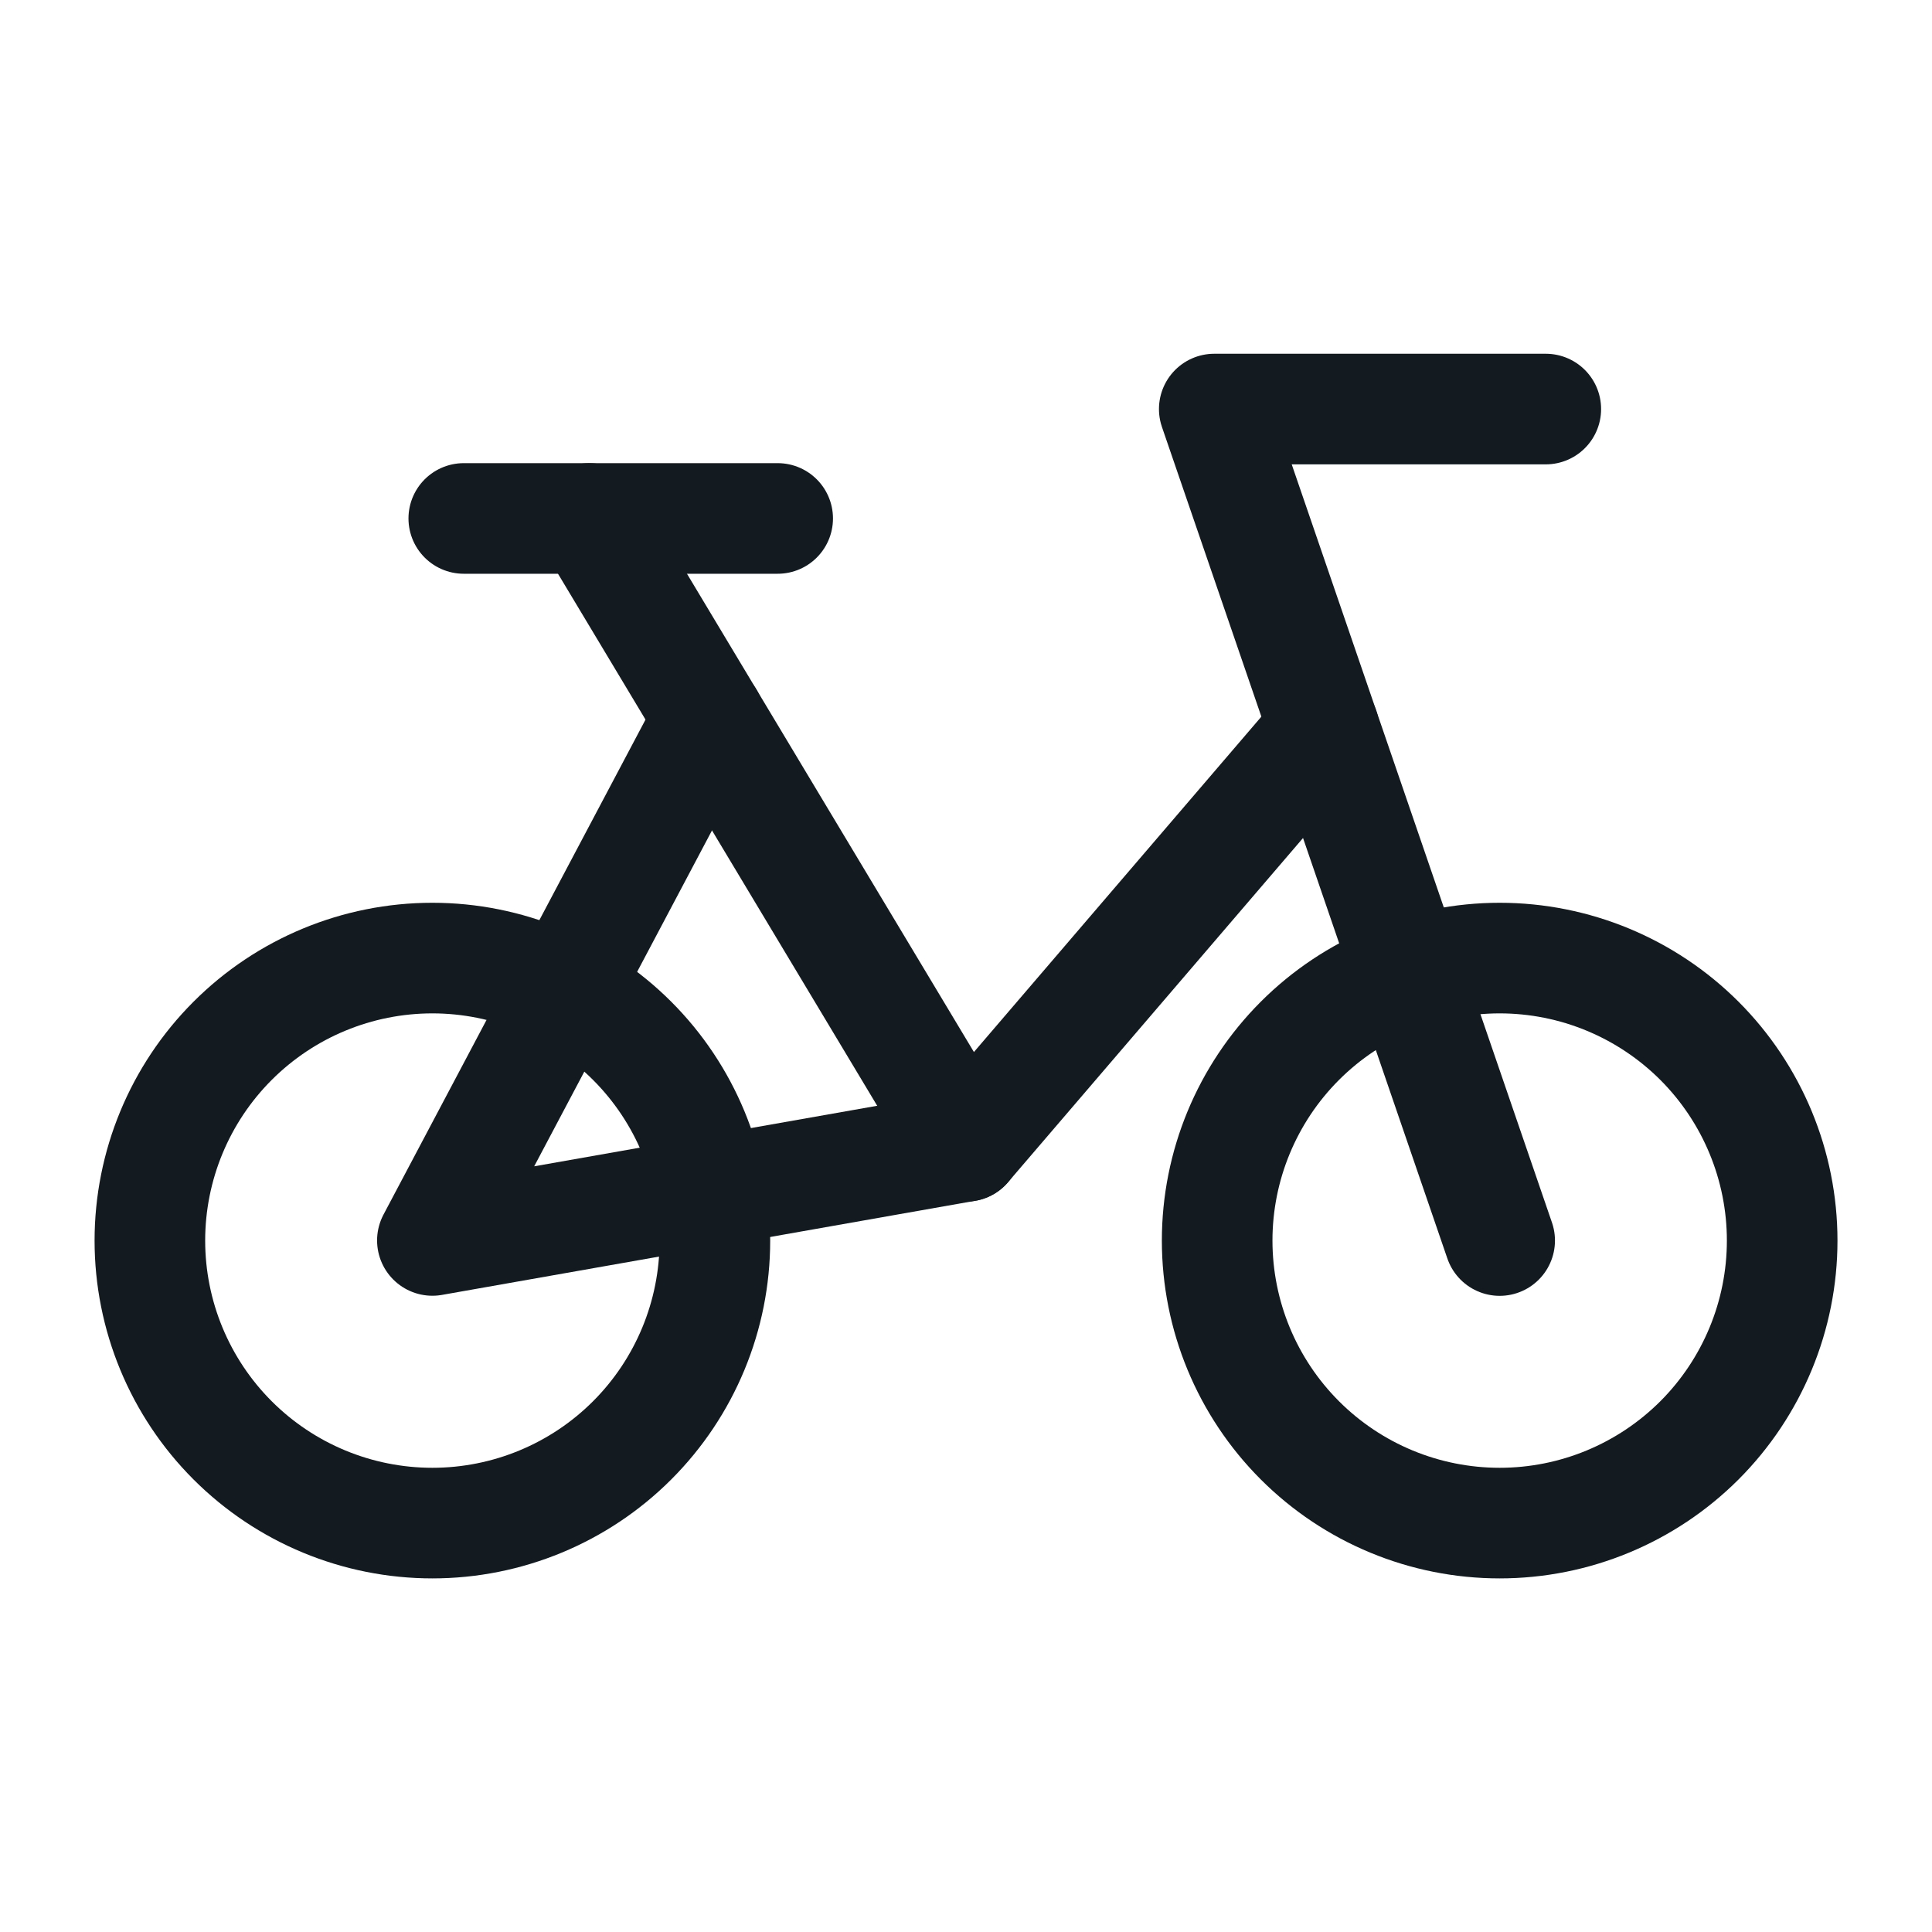 <svg width="40" height="40" viewBox="0 0 40 40" fill="none" xmlns="http://www.w3.org/2000/svg">
<path d="M3.103 25.685C3.103 27.236 3.719 28.724 4.816 29.821C5.913 30.918 7.4 31.534 8.952 31.534C10.503 31.534 11.991 30.918 13.088 29.821C14.185 28.724 14.801 27.236 14.801 25.685C14.801 24.134 14.185 22.646 13.088 21.549C11.991 20.452 10.503 19.836 8.952 19.836C7.4 19.836 5.913 20.452 4.816 21.549C3.719 22.646 3.103 24.134 3.103 25.685Z" stroke="#131B20" stroke-width="2.29" stroke-linecap="round" stroke-linejoin="round"/>
<path d="M25.2 25.685C25.2 27.236 25.816 28.724 26.913 29.821C28.01 30.918 29.497 31.534 31.049 31.534C32.6 31.534 34.087 30.918 35.185 29.821C36.281 28.724 36.898 27.236 36.898 25.685C36.898 24.134 36.281 22.646 35.185 21.549C34.087 20.452 32.6 19.836 31.049 19.836C29.497 19.836 28.01 20.452 26.913 21.549C25.816 22.646 25.2 24.134 25.2 25.685Z" stroke="#131B20" stroke-width="2.29" stroke-linecap="round" stroke-linejoin="round"/>
<path d="M20 23.733L12.201 10.734" stroke="#131B20" stroke-width="2.29" stroke-linecap="round" stroke-linejoin="round"/>
<path d="M14.679 14.863L8.952 25.682L20 23.732L27.411 15.085" stroke="#131B20" stroke-width="2.29" stroke-linecap="round" stroke-linejoin="round"/>
<path d="M31.049 25.684L25.14 8.469H32.004" stroke="#131B20" stroke-width="2.29" stroke-linecap="round" stroke-linejoin="round"/>
<path d="M9.602 10.734H16.101" stroke="#131B20" stroke-width="2.29" stroke-linecap="round" stroke-linejoin="round"/>
</svg>

